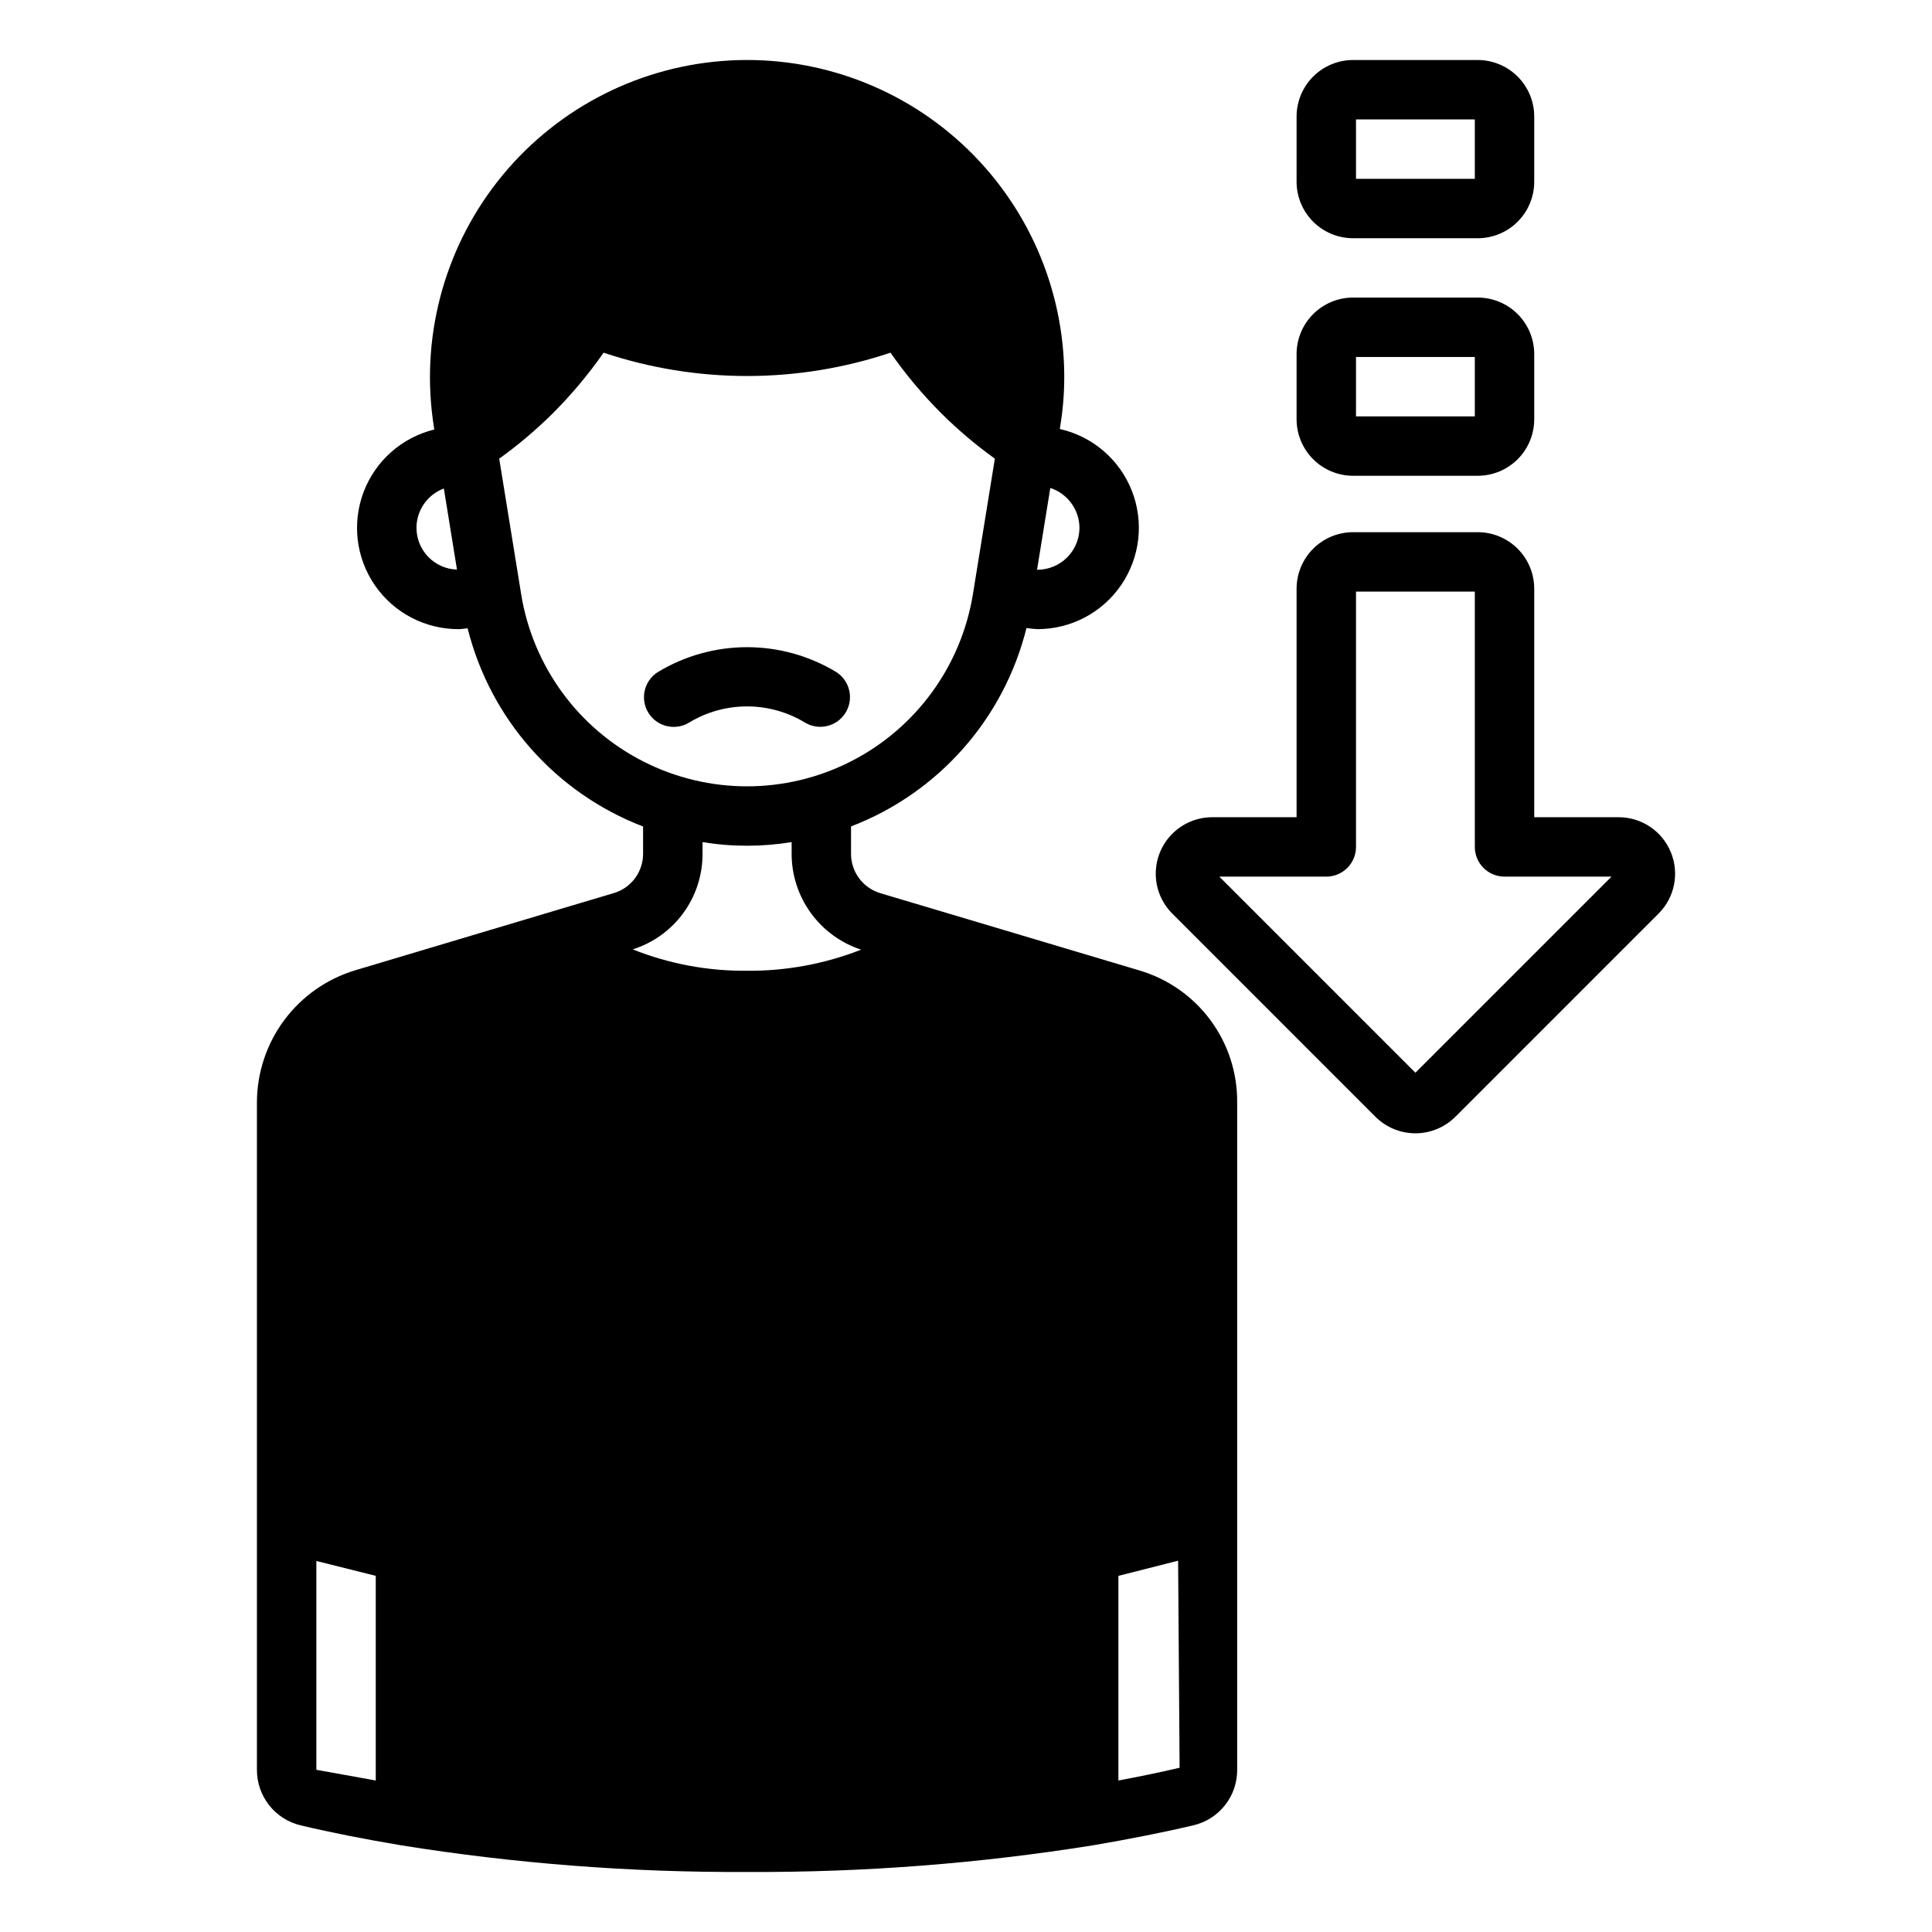 <?xml version="1.0" encoding="UTF-8"?>
<!-- Uploaded to: ICON Repo, www.svgrepo.com, Generator: ICON Repo Mixer Tools -->
<svg fill="#000000" width="800px" height="800px" version="1.1" viewBox="144 144 512 512" xmlns="http://www.w3.org/2000/svg">
 <path d="m445.97 401.18-53.844-16.059-14.801-4.41c-4.633-1.371-7.809-5.637-7.793-10.469v-7.227c23.152-8.887 40.508-28.516 46.496-52.582 0.945 0.152 1.902 0.25 2.863 0.297 8.895 0.023 17.223-4.359 22.238-11.703 5.019-7.344 6.074-16.695 2.82-24.973-3.258-8.277-10.402-14.406-19.078-16.363l0.051-0.312 0.008-0.152v-0.004c0.742-4.43 1.113-8.914 1.109-13.402-0.035-23.441-9.855-45.801-27.098-61.684-17.238-15.883-40.328-23.848-63.691-21.965-23.363 1.879-44.883 13.434-59.359 31.867-14.477 18.438-20.598 42.082-16.883 65.227l0.008 0.113 0.074 0.453-0.004-0.004c-8.582 2.098-15.586 8.285-18.719 16.543-3.137 8.262-2.008 17.535 3.023 24.801s13.316 11.586 22.152 11.559c0.812 0 1.586-0.164 2.379-0.234 6.004 24.047 23.363 43.656 46.504 52.531v7.215c0.012 4.859-3.203 9.133-7.871 10.469l-14.801 4.41-53.766 16.059c-7.473 2.289-14.016 6.91-18.676 13.184-4.656 6.273-7.188 13.875-7.223 21.688v176.96c-0.012 3.398 1.125 6.703 3.223 9.375 2.102 2.672 5.043 4.555 8.352 5.344 8.266 1.969 17.16 3.699 26.527 5.273v0.004c30.352 4.867 61.051 7.234 91.789 7.082 30.738 0.152 61.434-2.215 91.785-7.082 9.211-1.574 18.105-3.305 26.449-5.273v-0.004c3.328-0.762 6.293-2.637 8.41-5.312 2.121-2.676 3.262-5.992 3.242-9.406v-176.96c0.047-7.832-2.453-15.473-7.125-21.762-4.672-6.289-11.258-10.891-18.773-13.109zm-202.39 214.67c-5.434-0.945-10.707-1.969-15.742-2.832v-55.344l15.742 3.938zm186.49-331.96c-0.031 6.148-5.031 11.113-11.18 11.098l-0.059-0.012 3.512-21.66c4.582 1.492 7.695 5.754 7.727 10.574zm-175.7 0c0.008-4.652 2.898-8.809 7.254-10.434l3.481 21.488c-5.973-0.184-10.727-5.078-10.734-11.055zm27.742 17.555-5.816-35.895c5.004-3.594 9.719-7.578 14.098-11.91 4.992-4.981 9.531-10.391 13.566-16.172 24.672 8.238 51.355 8.238 76.031 0 4.035 5.781 8.574 11.195 13.57 16.172 4.375 4.332 9.09 8.316 14.09 11.91l-5.816 35.895c-3.098 19.109-15.133 35.594-32.395 44.363-17.262 8.77-37.672 8.77-54.934 0-17.262-8.77-29.301-25.254-32.398-44.363zm48.066 68.801v-3.078c7.82 1.285 15.797 1.281 23.613-0.004v3.082c-0.004 5.641 1.777 11.137 5.086 15.703 3.309 4.566 7.977 7.969 13.336 9.723-9.629 3.773-19.887 5.672-30.227 5.59-10.375 0.098-20.672-1.824-30.309-5.668 5.383-1.699 10.086-5.074 13.414-9.637 3.328-4.559 5.109-10.066 5.086-15.711zm110.21 245.61v-54.238l15.824-4.016 0.395 54.867c-5.356 1.262-10.785 2.363-16.219 3.387zm-113.68-280.42c-3.684 2.309-8.543 1.188-10.848-2.496-2.305-3.688-1.188-8.543 2.5-10.848 7.125-4.305 15.289-6.582 23.617-6.582 8.324 0 16.492 2.273 23.617 6.578 3.66 2.316 4.762 7.152 2.465 10.828-2.297 3.672-7.129 4.801-10.812 2.523-4.613-2.769-9.891-4.234-15.27-4.234s-10.66 1.461-15.27 4.231zm175.87-128.3h33.043c3.969-0.004 7.773-1.582 10.578-4.387 2.805-2.809 4.383-6.613 4.387-10.578v-17.297c-0.004-3.969-1.582-7.773-4.387-10.578-2.805-2.809-6.609-4.387-10.578-4.391h-33.043c-3.969 0.004-7.773 1.582-10.578 4.387-2.809 2.809-4.387 6.613-4.391 10.582v17.297c0.004 3.965 1.582 7.769 4.391 10.578 2.805 2.805 6.609 4.383 10.578 4.387zm0.777-31.488h31.488v15.742h-31.488zm-0.777 94.438h33.043c3.969-0.004 7.773-1.582 10.578-4.387 2.805-2.809 4.383-6.613 4.387-10.578v-17.301c-0.004-3.969-1.582-7.773-4.387-10.578-2.805-2.805-6.609-4.383-10.578-4.387h-33.043c-3.969 0.004-7.773 1.582-10.578 4.387-2.805 2.805-4.387 6.609-4.391 10.578v17.301c0.004 3.965 1.582 7.769 4.391 10.578 2.805 2.805 6.609 4.383 10.578 4.387zm0.777-31.488h31.488v15.742h-31.488zm83.418 131.21c-1.129-2.738-3.047-5.078-5.508-6.723-2.465-1.645-5.359-2.519-8.32-2.512h-22.359v-60.574c-0.004-3.969-1.582-7.773-4.387-10.578s-6.609-4.383-10.578-4.387h-33.043c-3.969 0.004-7.773 1.582-10.578 4.387-2.805 2.805-4.387 6.609-4.391 10.578v60.574h-22.355c-3.969 0-7.773 1.574-10.582 4.383-2.805 2.805-4.383 6.609-4.383 10.582 0 3.969 1.578 7.773 4.383 10.578l53.848 53.852c2.812 2.801 6.617 4.371 10.582 4.371s7.769-1.574 10.578-4.375l53.848-53.848c2.098-2.09 3.527-4.754 4.106-7.66 0.578-2.902 0.277-5.914-0.859-8.648zm-67.676 58.477-51.961-51.969h28.344c4.348 0 7.875-3.523 7.875-7.871v-67.664h31.488v67.664c0 2.086 0.828 4.09 2.305 5.566 1.477 1.477 3.477 2.305 5.566 2.305h28.352z"/>
</svg>